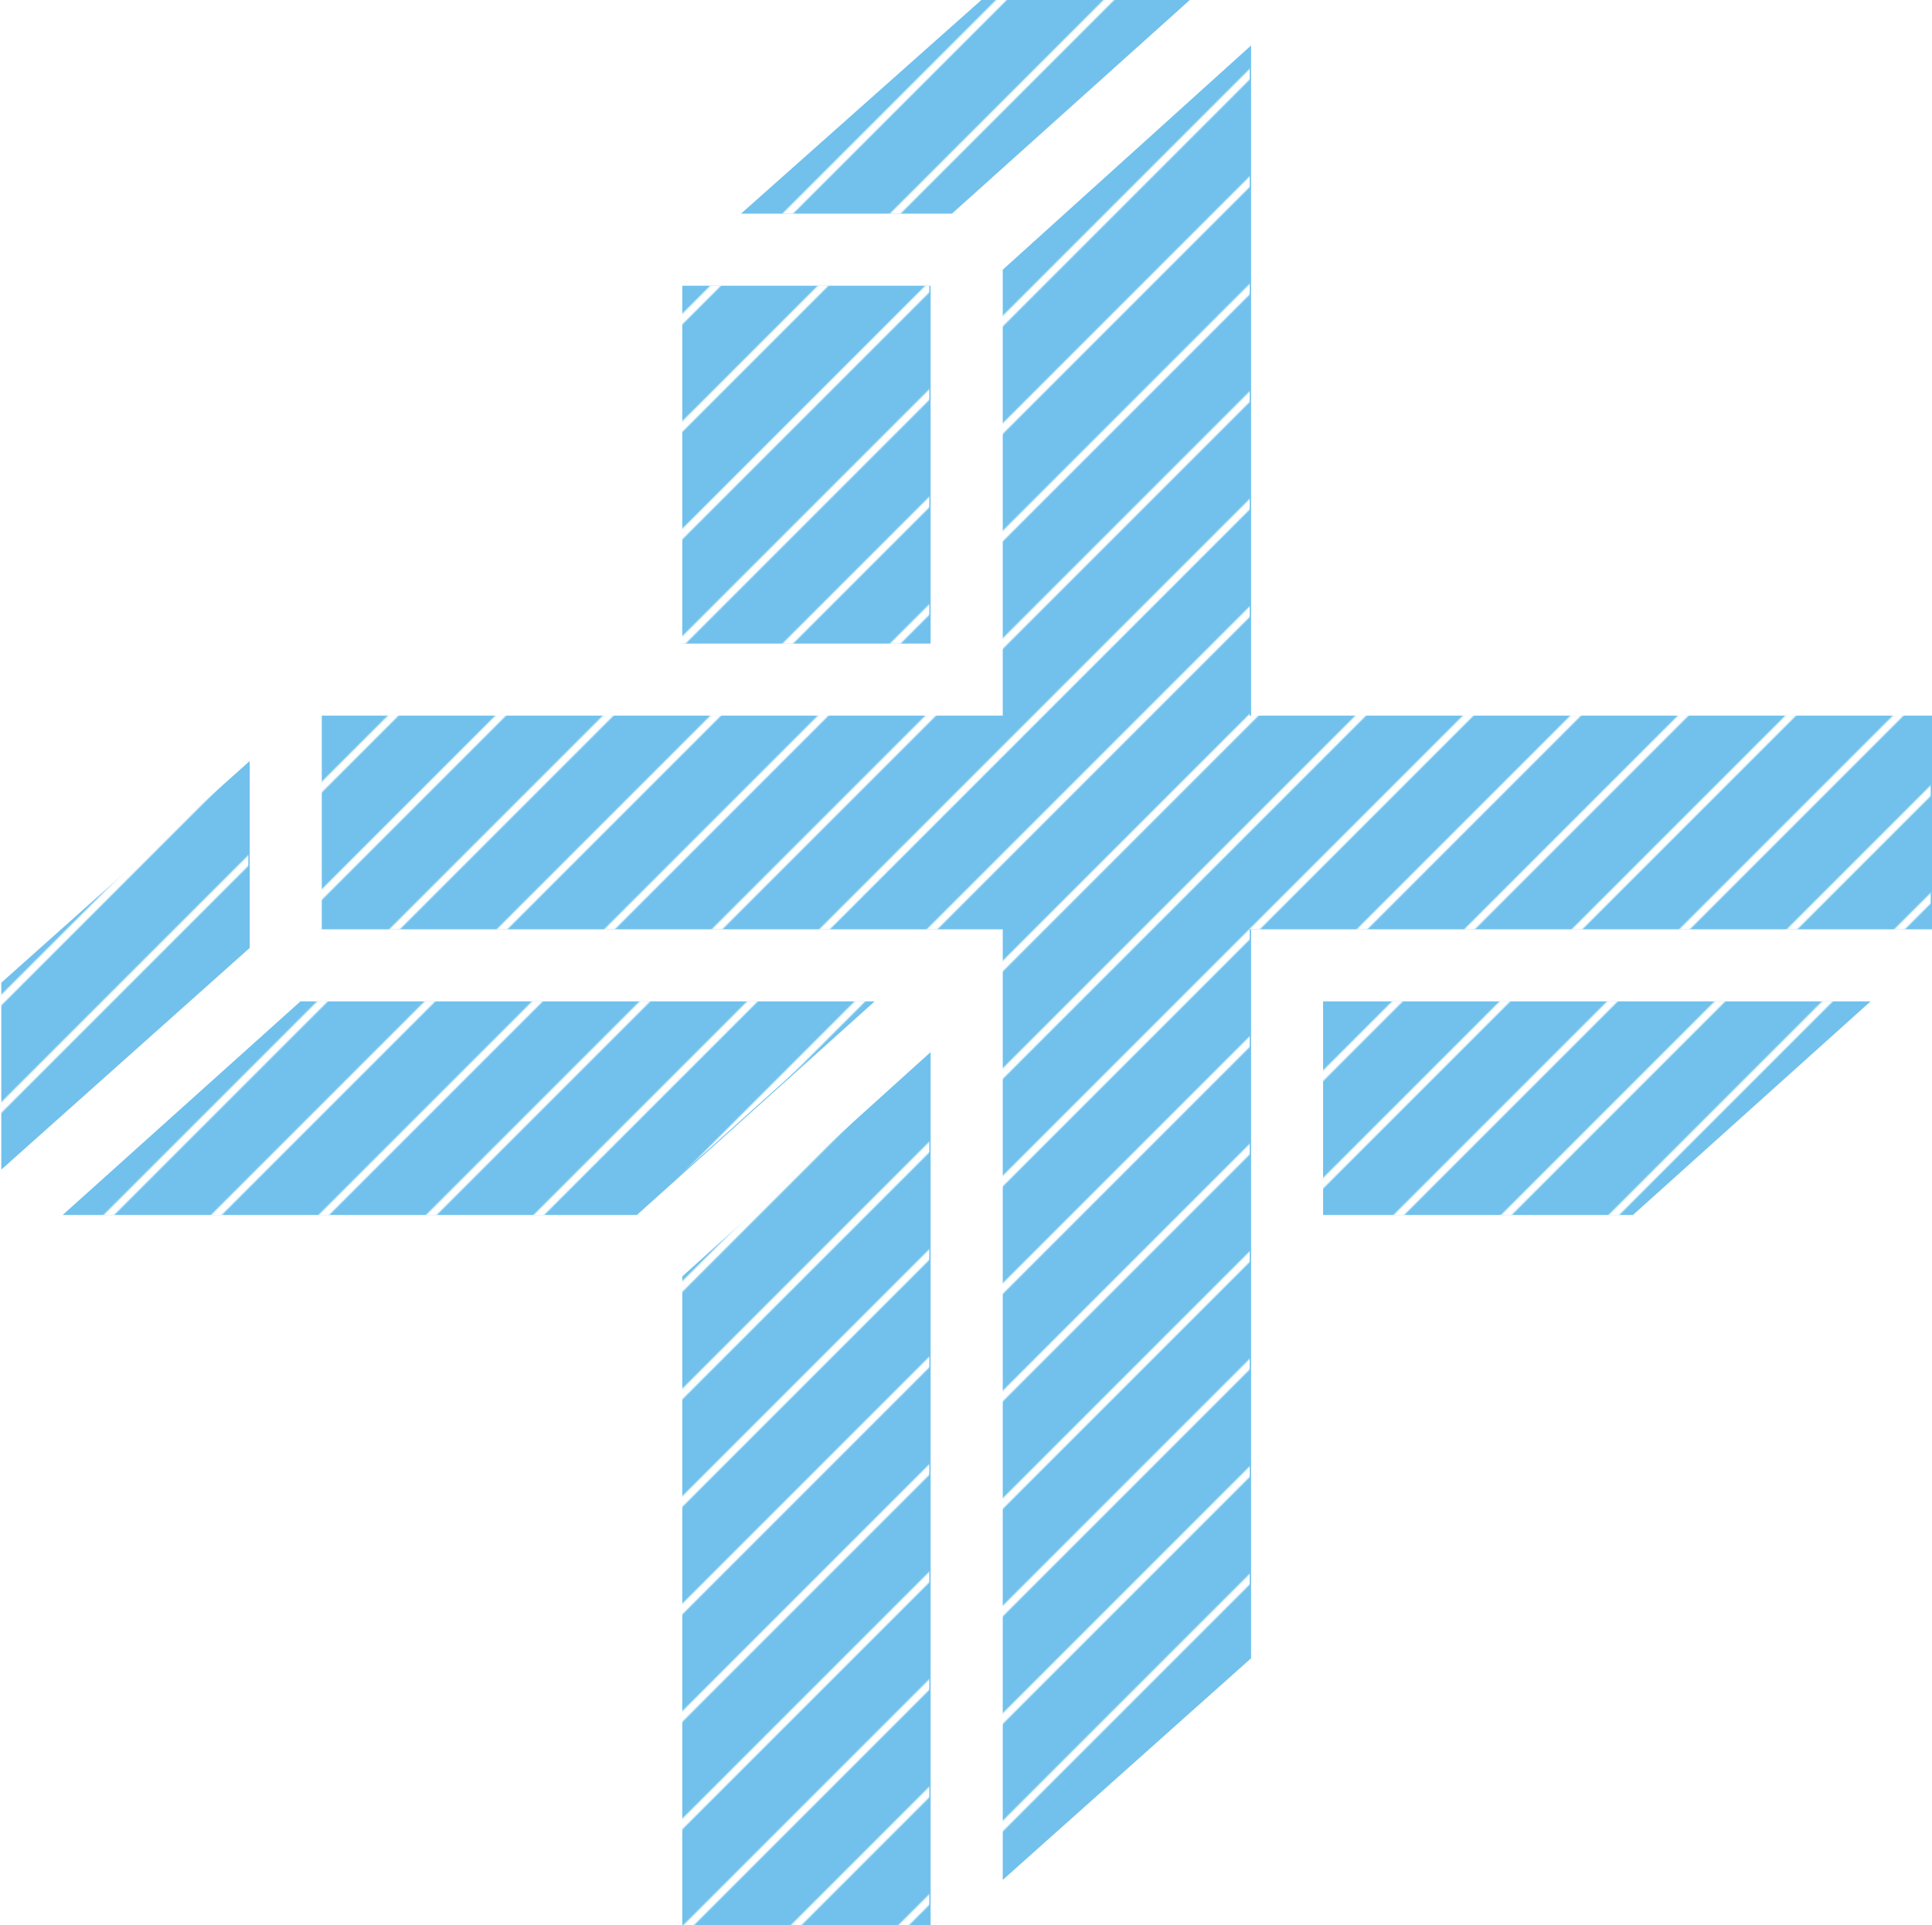 <?xml version="1.0" encoding="UTF-8"?> <svg xmlns="http://www.w3.org/2000/svg" xmlns:xlink="http://www.w3.org/1999/xlink" viewBox="0 0 467.65 466.04"> <defs> <style>.cls-1{fill:none;}.cls-2{fill:#fff;}.cls-3{fill:#71c1ec;}.cls-4{fill:url(#Новый_узор);}</style> <pattern id="Новый_узор" data-name="Новый узор" width="40" height="40" patternTransform="translate(-9.32 82.56) rotate(45) scale(0.46)" patternUnits="userSpaceOnUse" viewBox="0 0 40 40"> <rect class="cls-1" width="40" height="40"></rect> <rect class="cls-2" x="18.47" y="35.83" width="3.06" height="208.34"></rect> <rect class="cls-2" x="18.47" y="-4.17" width="3.06" height="208.34"></rect> <rect class="cls-2" x="18.47" y="-44.17" width="3.06" height="208.34"></rect> <rect class="cls-2" x="18.47" y="-84.17" width="3.06" height="208.34"></rect> <rect class="cls-2" x="18.47" y="-124.17" width="3.06" height="208.34"></rect> <rect class="cls-2" x="18.47" y="-164.17" width="3.06" height="208.34"></rect> <rect class="cls-2" x="18.47" y="-204.17" width="3.06" height="208.34"></rect> </pattern> </defs> <title>радио +</title> <g id="Слой_2" data-name="Слой 2"> <g id="Слой_3" data-name="Слой 3"> <path class="cls-3" d="M60.44,184.22v45.24L.32,283.11V237.87Zm12.28,58.17h139L154.16,294.1h-139Zm5.17-17.45V173.23H242.72V65.28L302.83,11V173.23H467.65v51.71H302.83V401.4l-60.11,53.65V224.94ZM165.15,69.16h60.11v86.62H165.15Zm0,239.81,60.11-54.3V466H165.15ZM237.54,0H288L230.43,51.71H179.37ZM395.26,294.1h-75V242.39H452.79Z"></path> <path class="cls-4" d="M60.11,184.22v45.24L0,283.11V237.87Zm12.28,58.17h139L153.84,294.1h-139Zm5.17-17.45V173.23H242.39V65.28L302.5,11V173.23H467.33v51.71H302.5V401.4l-60.11,53.65V224.94ZM164.83,69.16h60.11v86.62H164.83Zm0,239.81,60.11-54.3V466H164.83ZM237.22,0h50.42L230.11,51.71H179.05ZM394.94,294.1H320V242.39h132.5Z"></path> </g> </g> </svg> 